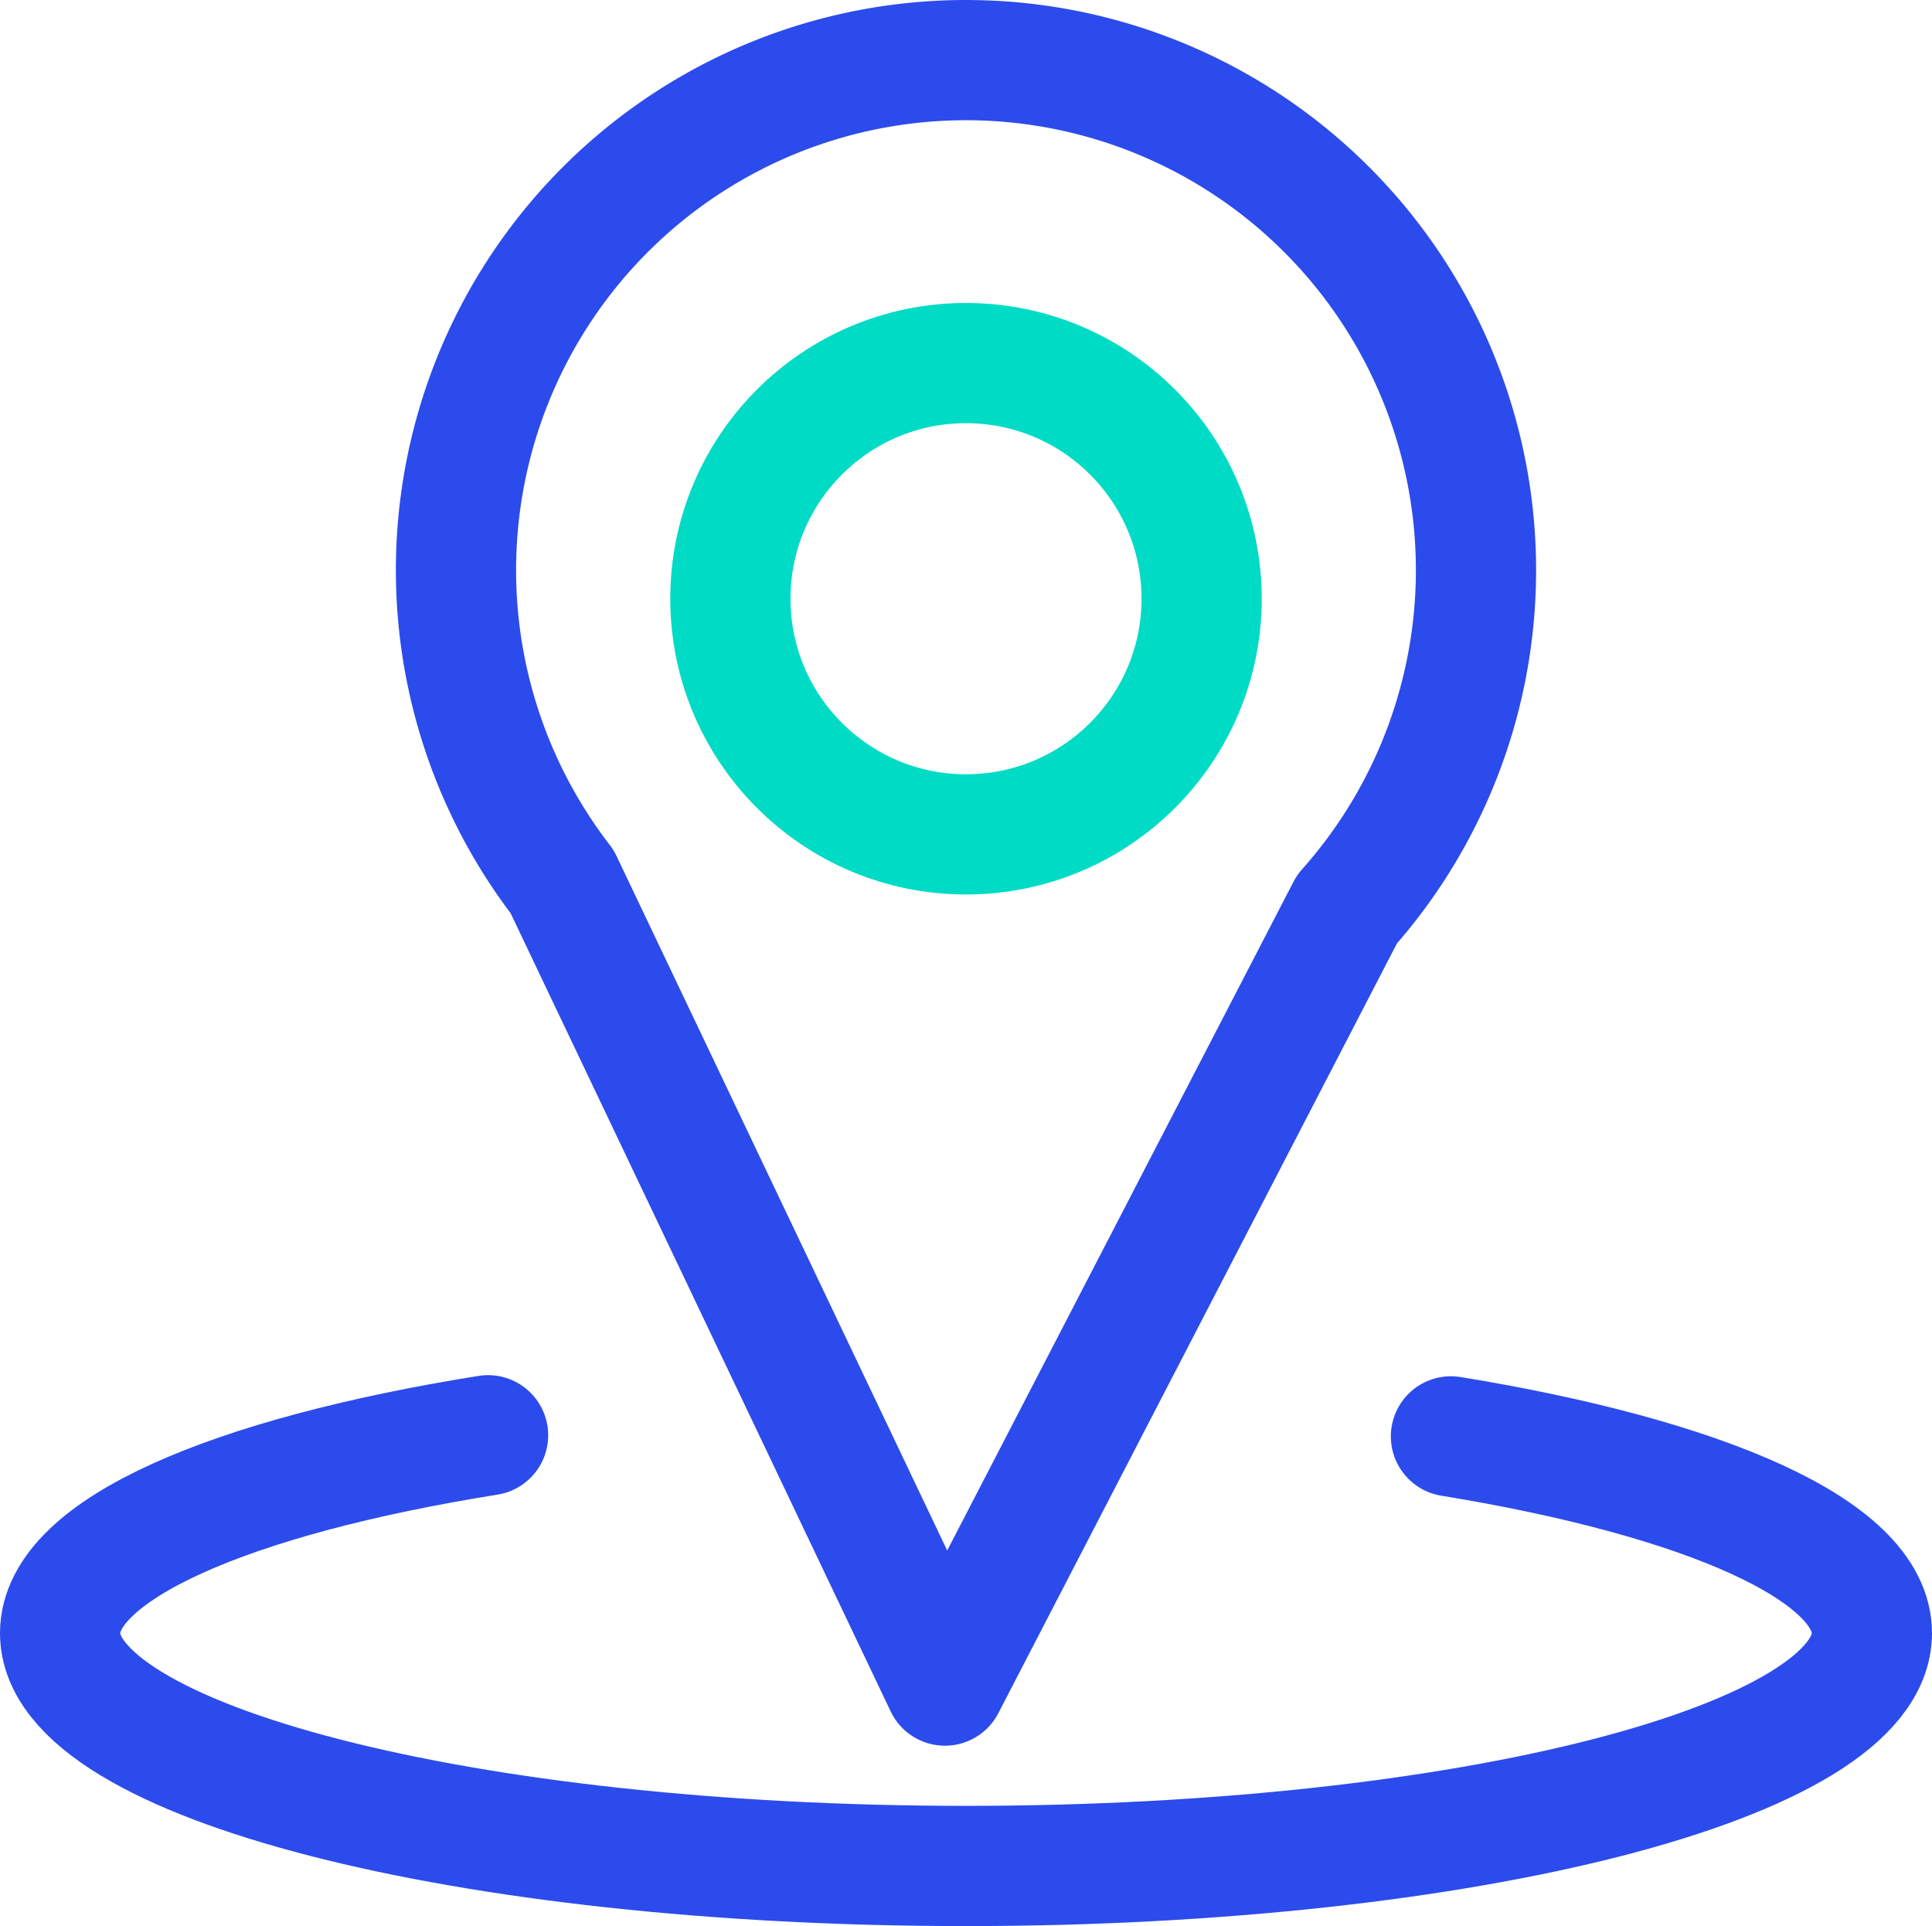 <svg xmlns="http://www.w3.org/2000/svg" viewBox="0 0 401.78 400.51"><defs><style>.cls-1,.cls-2{fill:none;stroke-linecap:round;stroke-linejoin:round;stroke-width:25px;}.cls-1{stroke:#2c4bec;}.cls-2{stroke:#00dbc6;}</style></defs><title>Asset 31</title><g id="Layer_2" data-name="Layer 2"><g id="icons"><path class="cls-1" d="M280.1,189.09a106.06,106.06,0,1,0-163.19-5.75l79.6,167.16Z"/><path class="cls-1" d="M301.74,298.68c52.62,8.59,87.54,23.7,87.54,40.91,0,26.74-84.35,48.42-188.39,48.42S12.5,366.33,12.5,339.59c0-17.37,35.56-32.6,89-41.14"/><circle class="cls-2" cx="200.89" cy="124.5" r="49"/></g></g></svg>